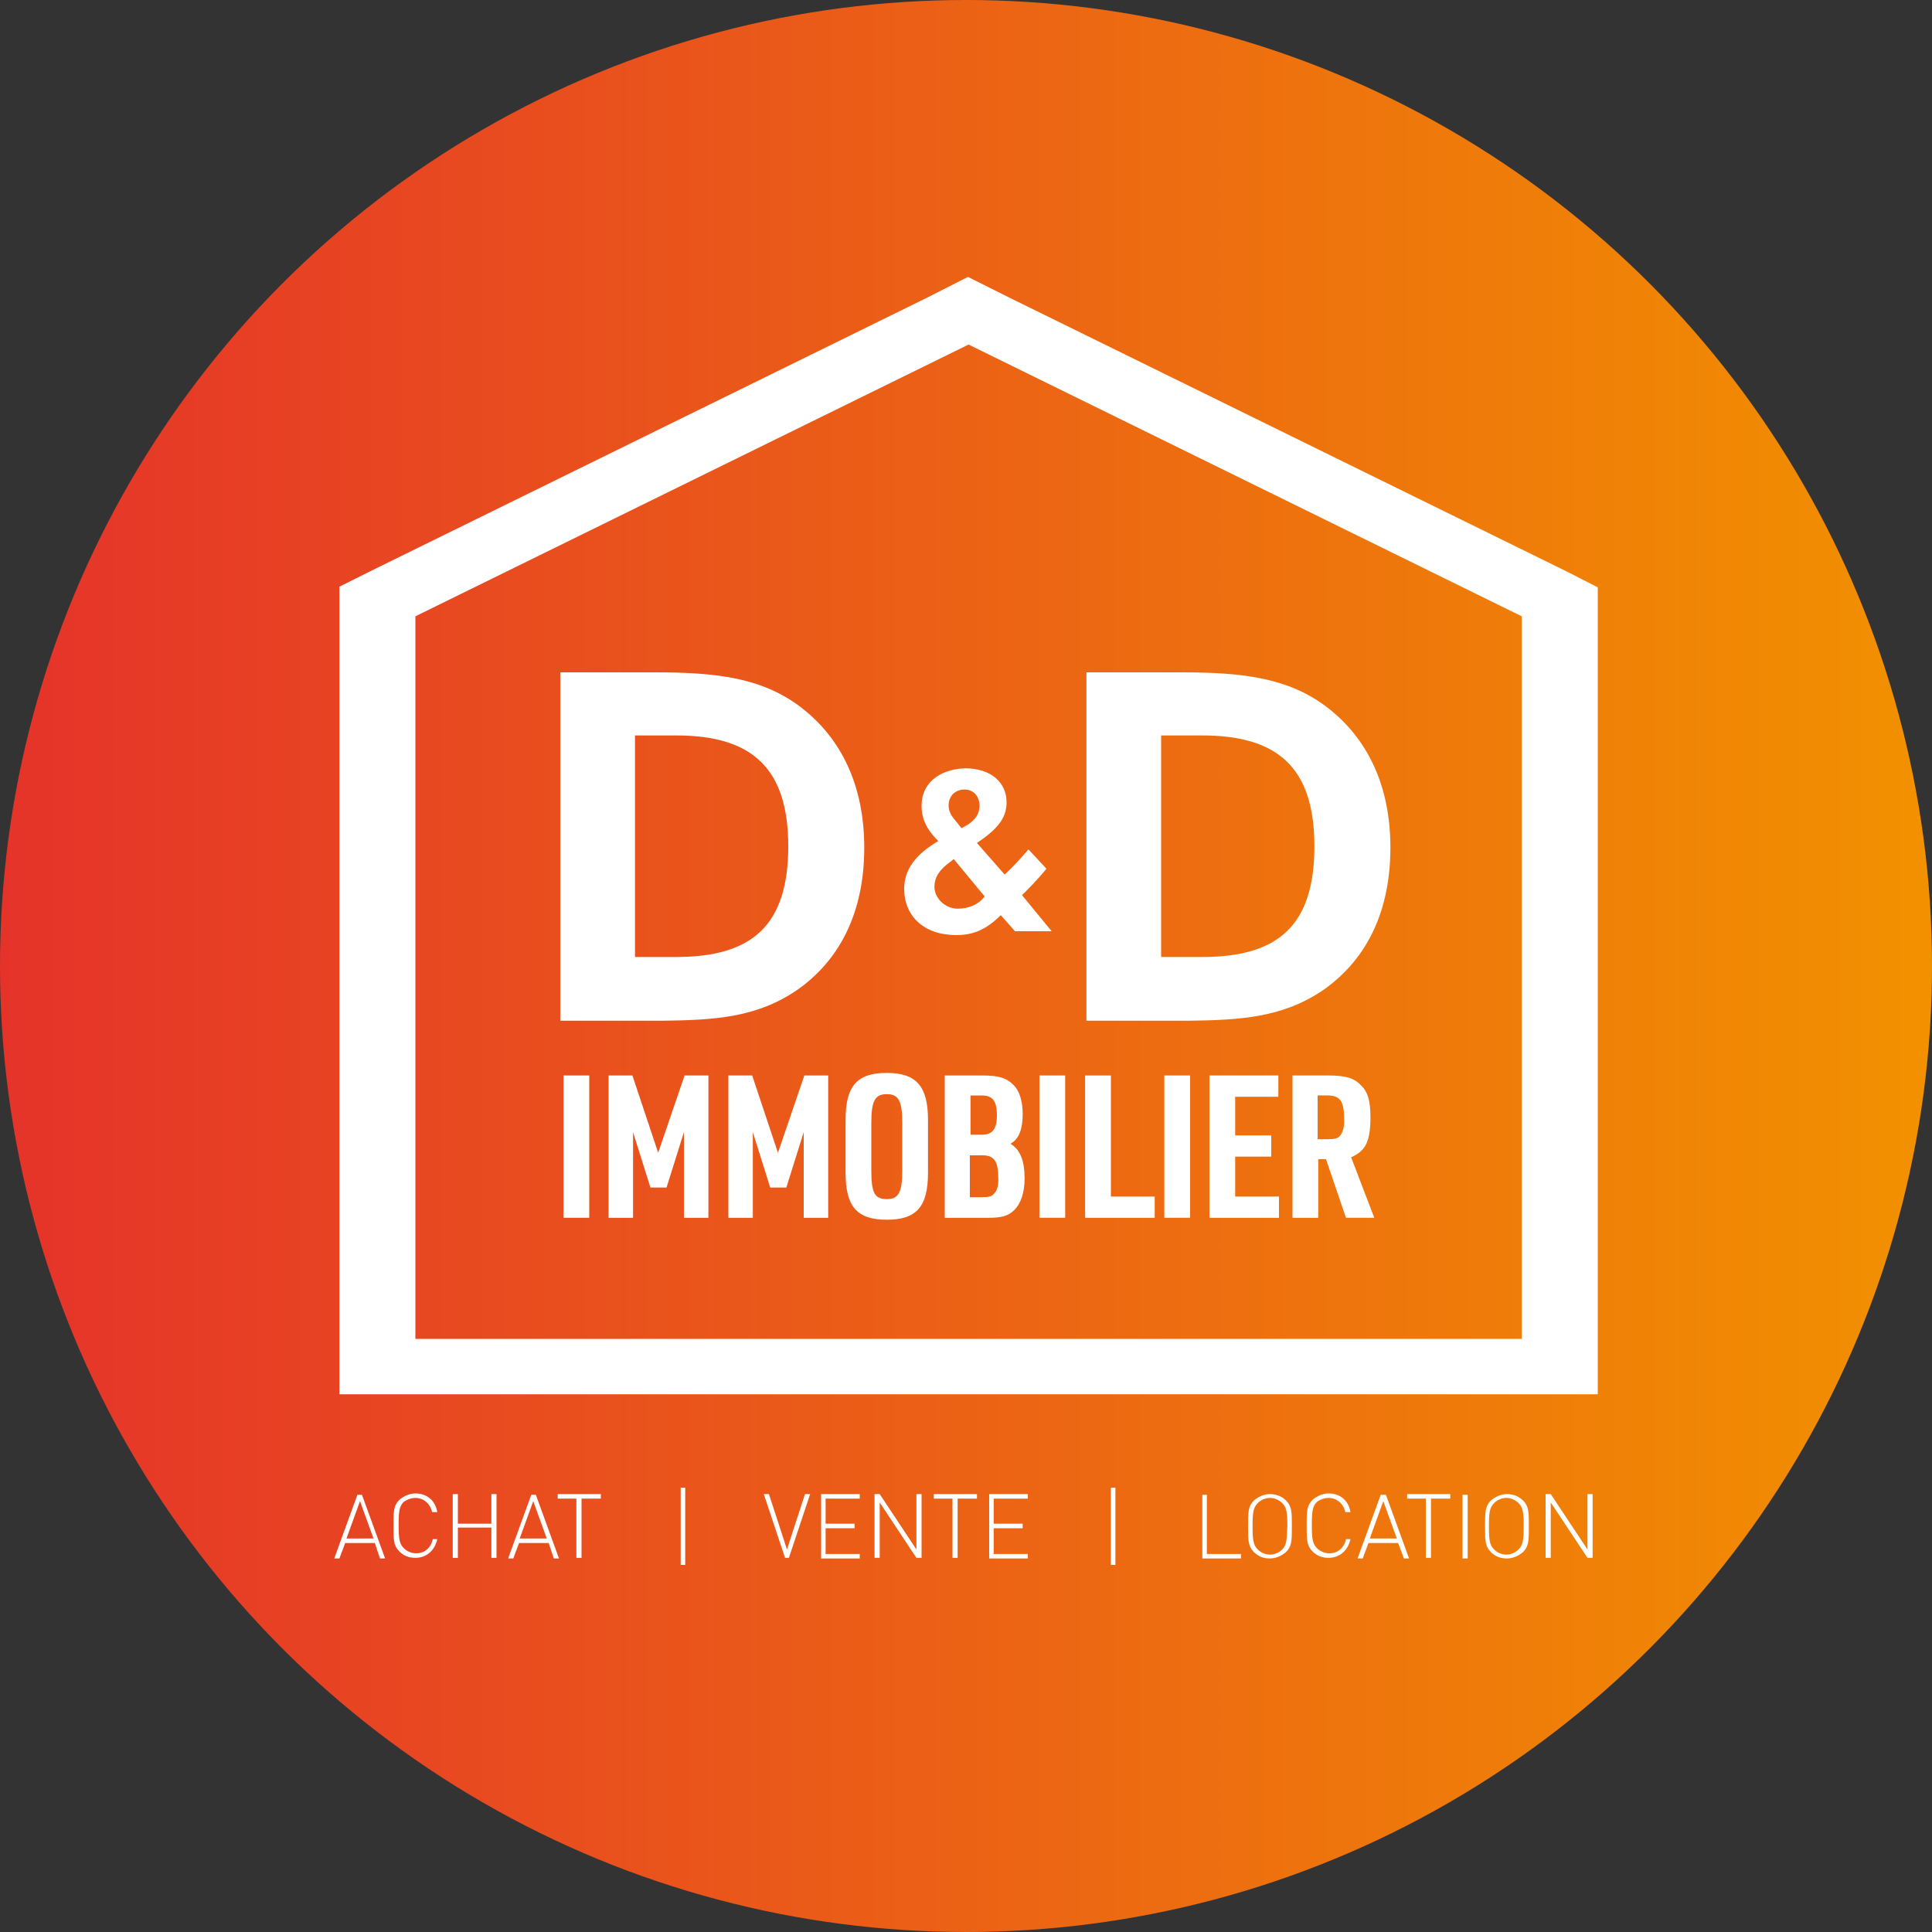 <?xml version="1.0" encoding="utf-8"?>
<!-- Generator: Adobe Illustrator 26.0.2, SVG Export Plug-In . SVG Version: 6.00 Build 0)  -->
<svg version="1.1" id="Layer_1" xmlns="http://www.w3.org/2000/svg" xmlns:xlink="http://www.w3.org/1999/xlink" x="0px" y="0px"
	 viewBox="0 0 300 300" style="enable-background:new 0 0 300 300;" xml:space="preserve">
<rect x="0" y="0" width="300" height="300" fill="#333333" stroke="none"/>
<style type="text/css">
	.st0{fill:url(#SVGID_1_);}
	.st1{fill:#FFFFFF;}
</style>
<linearGradient id="SVGID_1_" gradientUnits="userSpaceOnUse" x1="1.818989e-12" y1="150" x2="300" y2="150">
	<stop  offset="0" style="stop-color:#E5332A"/>
	<stop  offset="1" style="stop-color:#F29100"/>
</linearGradient>
<circle class="st0" cx="150" cy="150" r="150"/>
<g>
	<path class="st1" d="M55.5,232.1l-3.6,9.9h0.8l0.9-2.4h4.6L59,242h0.8l-3.6-9.9H55.5z M53.8,238.9l2.1-5.8l2.1,5.8H53.8z
		 M64.5,232.6c1.3,0,2.3,0.9,2.6,2.2h0.8c-0.3-1.8-1.6-2.9-3.4-2.9c-0.9,0-1.8,0.4-2.5,1c-0.9,0.9-0.9,1.8-0.9,4s0,3.1,0.9,4
		c0.7,0.7,1.5,1,2.5,1c1.7,0,3-1.1,3.4-2.9h-0.7c-0.3,1.4-1.3,2.2-2.6,2.2c-0.7,0-1.4-0.3-1.9-0.8c-0.7-0.7-0.8-1.5-0.8-3.6
		c0-2.1,0.1-2.9,0.8-3.6C63.1,232.9,63.8,232.6,64.5,232.6z M76.3,236.6h-5.2v-4.6h-0.8v9.9h0.8v-4.7h5.2v4.7h0.8v-9.9h-0.8V236.6z
		 M82.5,232.1l-3.6,9.9h0.8l0.9-2.4h4.6L86,242h0.8l-3.6-9.9H82.5z M80.7,238.9l2.1-5.8l2.1,5.8H80.7z M86.6,232.7h2.9v9.2h0.8v-9.2
		h3v-0.7h-6.7V232.7z M105.7,243h0.7v-12h-0.7V243z M122.2,240.6l-2.8-8.6h-0.8l3.3,9.9h0.6l3.3-9.9H125L122.2,240.6z M127.5,242h6
		v-0.7h-5.3v-4h4.5v-0.7h-4.5v-3.9h5.3v-0.7h-6V242z M142.3,240.6l-5.7-8.6h-0.8v9.9h0.8v-8.6l5.7,8.6h0.8v-9.9h-0.8V240.6z
		 M145,232.7h2.9v9.2h0.8v-9.2h3v-0.7H145V232.7z M153.6,242h6v-0.7h-5.3v-4h4.5v-0.7h-4.5v-3.9h5.3v-0.7h-6V242z M172.5,243h0.7
		v-12h-0.7V243z M187.5,232.1h-0.8v9.9h6v-0.7h-5.3V232.1z M197.2,232c-0.9,0-1.8,0.4-2.5,1c-0.9,0.9-0.9,1.8-0.9,4s0,3.1,0.9,4
		c0.7,0.7,1.5,1,2.5,1c0.9,0,1.8-0.4,2.5-1c0.9-0.9,0.9-1.8,0.9-4s0-3.1-0.9-4C199,232.3,198.1,232,197.2,232z M199.1,240.6
		c-0.5,0.5-1.2,0.8-1.9,0.8c-0.7,0-1.4-0.3-1.9-0.8c-0.7-0.7-0.8-1.5-0.8-3.6c0-2.1,0.1-2.9,0.8-3.6c0.5-0.5,1.2-0.8,1.9-0.8
		c0.7,0,1.4,0.3,1.9,0.8c0.7,0.7,0.8,1.5,0.8,3.6C199.8,239.1,199.8,239.9,199.1,240.6z M206.3,232.6c1.3,0,2.3,0.9,2.6,2.2h0.8
		c-0.3-1.8-1.6-2.9-3.4-2.9c-0.9,0-1.8,0.4-2.5,1c-0.9,0.9-0.9,1.8-0.9,4s0,3.1,0.9,4c0.7,0.7,1.5,1,2.5,1c1.7,0,3-1.1,3.4-2.9h-0.7
		c-0.3,1.4-1.3,2.2-2.6,2.2c-0.7,0-1.4-0.3-1.9-0.8c-0.7-0.7-0.8-1.5-0.8-3.6c0-2.1,0.1-2.9,0.8-3.6
		C204.9,232.9,205.6,232.6,206.3,232.6z M214.4,232.1l-3.6,9.9h0.8l0.9-2.4h4.6l0.9,2.4h0.8l-3.6-9.9H214.4z M212.7,238.9l2.1-5.8
		l2.1,5.8H212.7z M218.5,232.7h2.9v9.2h0.8v-9.2h3v-0.7h-6.7V232.7z M227.1,242h0.8v-9.9h-0.8V242z M234,232c-0.9,0-1.8,0.4-2.5,1
		c-0.9,0.9-0.9,1.8-0.9,4s0,3.1,0.9,4c0.7,0.7,1.5,1,2.5,1c0.9,0,1.8-0.4,2.5-1c0.9-0.9,0.9-1.8,0.9-4s0-3.1-0.9-4
		C235.8,232.3,234.9,232,234,232z M235.8,240.6c-0.5,0.5-1.2,0.8-1.9,0.8c-0.7,0-1.4-0.3-1.9-0.8c-0.7-0.7-0.8-1.5-0.8-3.6
		c0-2.1,0.1-2.9,0.8-3.6c0.5-0.5,1.2-0.8,1.9-0.8c0.7,0,1.4,0.3,1.9,0.8c0.7,0.7,0.8,1.5,0.8,3.6
		C236.6,239.1,236.5,239.9,235.8,240.6z M246.5,240.6l-5.7-8.6H240v9.9h0.8v-8.6l5.7,8.6h0.8v-9.9h-0.8V240.6z M143.1,125.1
		c0,2.4,1.1,4,2.6,5.5c-3.6,2.1-5.3,4.5-5.3,7.4c0,4.2,3,7.2,8.1,7.2c2.7,0,4.7-0.9,6.9-3.1l2.2,2.5h5.7l-4.6-5.6
		c1.1-1.1,2.4-2.4,3.8-4.1l-2.8-3c-1.2,1.4-2.4,2.7-3.7,3.9l-4.3-4.9c3.1-2.1,4.6-3.8,4.6-6.3c0-3.1-2.4-5.3-6.5-5.3
		C145.6,119.5,143.1,121.8,143.1,125.1z M152.9,139.2c-1,1.3-2.5,1.9-4.2,1.9c-1.9,0-3.6-1.6-3.6-3.4c0-1.5,0.8-2.7,2.5-3.9l0.5-0.4
		L152.9,139.2z M152.1,125.1c0,1.2-0.6,2.2-1.9,3l-0.9,0.5l-1.2-1.5c-0.5-0.6-0.8-1.3-0.8-2c0-1.5,1-2.5,2.5-2.5
		C151.1,122.6,152.1,123.6,152.1,125.1z M124.1,153.5c6.6-4.8,10.1-12.2,10.1-21.9c0-9.5-3.5-17-10-21.9c-6-4.5-13.1-5.3-22.5-5.3
		H87v54.1h15.7C110.8,158.4,117.6,158.1,124.1,153.5z M98.6,114.2h6.4c11.6,0,17.4,4.9,17.4,17.2c0,12.3-5.6,17.2-17.4,17.2h-6.4
		V114.2z M205.8,153.5c6.6-4.8,10.1-12.2,10.1-21.9c0-9.5-3.5-17-10-21.9c-6-4.5-13.1-5.3-22.5-5.3h-14.7v54.1h15.7
		C192.4,158.4,199.3,158.1,205.8,153.5z M180.3,114.2h6.4c11.6,0,17.4,4.9,17.4,17.2c0,12.3-5.6,17.2-17.4,17.2h-6.4V114.2z
		 M179.3,185.8h-6.8V167h-4v22.1h10.8V185.8z M191.8,179.6h5.6v-3.3h-5.6v-6h6.7V167h-10.7v22.1h10.8v-3.3h-6.8V179.6z M180.8,189.1
		h4V167h-4V189.1z M156.9,177.6c1.3-0.7,1.9-2.2,1.9-4.6c0-2-0.5-3.7-1.5-4.6c-1-1-2.2-1.4-4.7-1.4h-5.9v22.1h6.8c2,0,3.1-0.3,4-1.2
		c1-1,1.6-2.7,1.6-4.9C159.1,180.2,158.4,178.5,156.9,177.6z M150.7,170.1h1.7c1.7,0,2.4,0.8,2.4,3.1c0,2.1-0.7,3-2.3,3h-1.8V170.1z
		 M154.4,185.3c-0.4,0.5-0.8,0.6-2,0.6h-1.8v-6.5h2c1.7,0,2.4,0.9,2.4,3.3C155.1,183.8,154.9,184.8,154.4,185.3z M161.4,189.1h4V167
		h-4V189.1z M102.2,179l-4-12h-3.7v22.1h3.8v-13.3l2.7,8.6h2.5l2.7-8.6v13.3h3.8V167h-3.7L102.2,179z M87.5,189.1h4V167h-4V189.1z
		 M137.7,166.6c-4.6,0-6.4,2-6.4,7.3v8.2c0,5.3,1.8,7.3,6.4,7.3c4.6,0,6.4-2,6.4-7.3v-8.2C144.1,168.7,142.3,166.6,137.7,166.6z
		 M140.1,181.8c0,3.4-0.6,4.4-2.4,4.4c-1.9,0-2.4-1-2.4-4.4v-7.5c0-3.4,0.6-4.4,2.4-4.4c1.8,0,2.4,1,2.4,4.4V181.8z M120.8,179
		l-4-12h-3.7v22.1h3.8v-13.3l2.7,8.6h2.5l2.7-8.6v13.3h3.8V167h-3.7L120.8,179z M212.8,173.4c0-2.4-0.4-3.9-1.5-4.9
		c-1-1.1-2.4-1.5-5-1.5h-5.6v22.1h4V180h1.2l3.1,9.1h4.4l-3.6-9.4C212.1,178.7,212.8,177.2,212.8,173.4z M208.2,176.2
		c-0.4,0.6-0.9,0.7-2.1,0.7h-1.5v-6.8h1.5c2,0,2.6,0.9,2.6,3.5C208.8,174.7,208.6,175.6,208.2,176.2z M243.2,88.7l-86.5-42.5
		l-6.4-3.2l-6.3,3.2L57.5,88.7l-4.8,2.4v125.4h195.4V91.2L243.2,88.7z M236.3,207.9H64.5V95.7l85.9-42.2l85.9,42.2V207.9z"/>
</g>
</svg>
